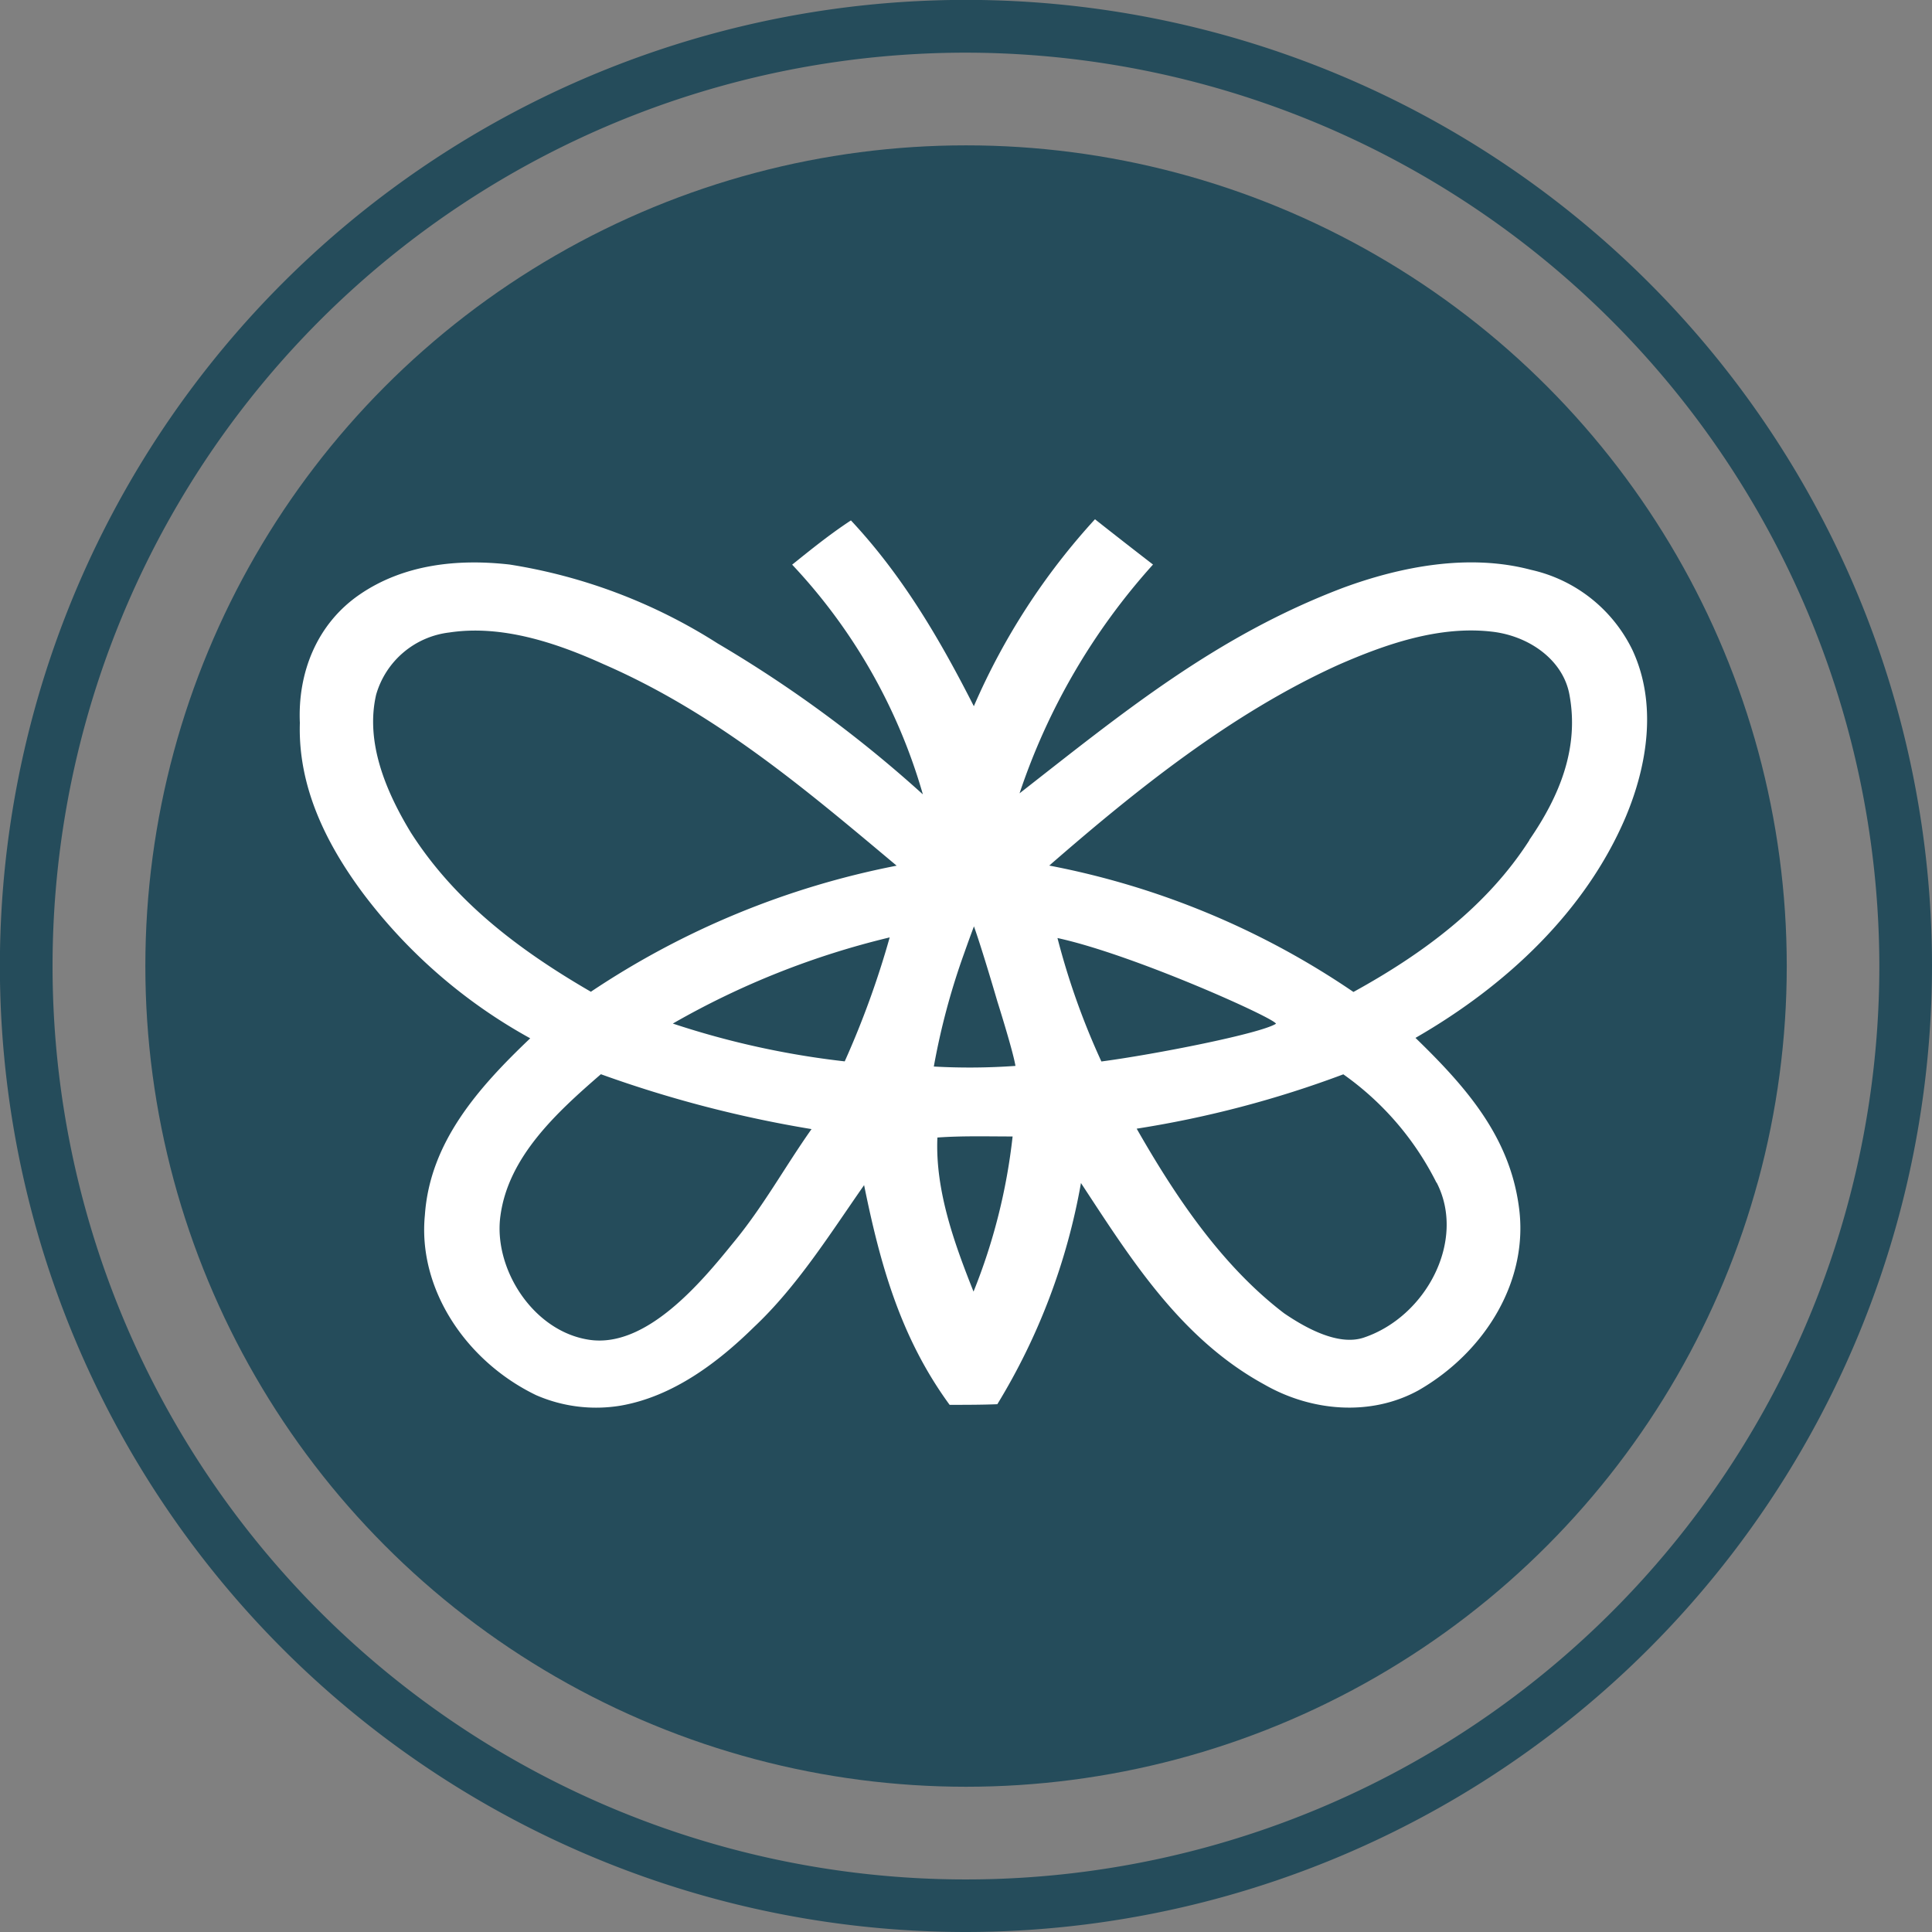 <svg xmlns="http://www.w3.org/2000/svg" viewBox="0 0 183.43 183.43"><rect x="0" y="0" width="183.43" height="183.43" fill="#808080" stroke="none"/><defs><style>.cls-1{fill:#254c5b;}.cls-2{fill:#fff;}</style></defs><g id="Layer_2" data-name="Layer 2"><g id="Layer_1-2" data-name="Layer 1"><circle class="cls-1" cx="91.72" cy="91.72" r="77.92"/><path class="cls-1" d="M91.72,183.43a91.72,91.72,0,1,1,91.71-91.71A91.81,91.81,0,0,1,91.72,183.43ZM91.72,5a86.72,86.72,0,1,0,86.71,86.72A86.82,86.82,0,0,0,91.72,5Z"/><path class="cls-2" d="M155,61.74a14.1,14.1,0,0,0-9.65-7.64c-5.86-1.56-12.31-.33-17.84,1.71-12.08,4.58-20.94,11.88-30.71,19.51A61.56,61.56,0,0,1,109.47,53.6q-2.76-2.13-5.51-4.3a63.78,63.78,0,0,0-11.5,17.75c-3.2-6.29-6.72-12.35-11.67-17.64-2,1.31-3.76,2.74-5.58,4.2A53.21,53.21,0,0,1,87.62,75.42a118.89,118.89,0,0,0-19.5-14.34A51.62,51.62,0,0,0,48.39,53.6c-5-.57-10.08,0-14.22,2.83s-5.91,7.51-5.7,12.2c-.19,6,2.44,11.43,6.07,16.28a50.06,50.06,0,0,0,15.8,13.67c-5,4.76-9.52,9.9-10,16.78-.69,7,3.89,13.88,10.56,17.1a14.24,14.24,0,0,0,8,1c5-.86,9.28-4.12,12.67-7.45,4.13-3.88,7.26-8.9,10.47-13.49,1.52,7.48,3.44,14.46,8.12,20.86,1.46,0,3.07,0,4.53-.06a60.37,60.37,0,0,0,7.94-21c4.67,7.1,9.41,14.76,17.41,19.13,4.42,2.54,10.06,3.07,14.64.55,6.4-3.68,10.55-10.54,9.51-17.55-.92-6.59-5-11.26-9.8-15.91,8.7-5,16.16-12.07,19.94-20.93C156.43,72.64,157.34,66.79,155,61.74ZM69.57,118.05c-3,3.71-8.2,9.93-13.58,9.16s-9.2-6.81-8.47-11.83c.77-5.56,5.3-9.73,9.53-13.39a113.3,113.3,0,0,0,20,5.21C74.48,110.84,72.44,114.6,69.57,118.05ZM80.2,100.77a80.57,80.57,0,0,1-16.32-3.59A77.7,77.7,0,0,1,84.47,89,84.94,84.94,0,0,1,80.2,100.77ZM56.1,94.16c-6.9-4-12.93-8.6-17.09-15.11-2.37-3.9-4.34-8.57-3.3-13.09a8.23,8.23,0,0,1,6.95-5.91c5-.76,10.2,1,14.62,3C68,67.71,76.55,75,85.13,82.19A79.46,79.46,0,0,0,56.1,94.16Zm36.33,28.47C90.61,118.06,88.78,113,89,108c2.36-.17,4.76-.1,7.14-.1A55.71,55.71,0,0,1,92.43,122.63Zm-3.77-21.37a66.4,66.4,0,0,1,2.88-10.75c.3-.85.61-1.71.93-2.56.83,2.34,2.22,7.12,2.22,7.12s1.49,4.71,1.72,6.13A61,61,0,0,1,88.66,101.26Zm11.74-12.2c7.21,1.56,20.79,7.68,20.74,8.14-1.5.94-11.44,2.9-16.57,3.58A69.34,69.34,0,0,1,100.4,89.06Zm36,23.22c2.83,5.49-1,12.74-6.93,14.72-2.46.82-5.63-1-7.55-2.31-6-4.57-10.42-11.26-14-17.53A99.68,99.68,0,0,0,127.54,102,27.85,27.85,0,0,1,136.38,112.28Zm8.81-32.52c-4,6.24-10,10.73-16.71,14.42a76.89,76.89,0,0,0-28.88-12c8.19-7.13,17.29-14.46,27.46-19.06,4.45-1.95,9.54-3.73,14.55-3.15,3.51.39,6.78,2.66,7.38,6C149.94,71,148.09,75.56,145.19,79.76Z"/></g></g></svg>